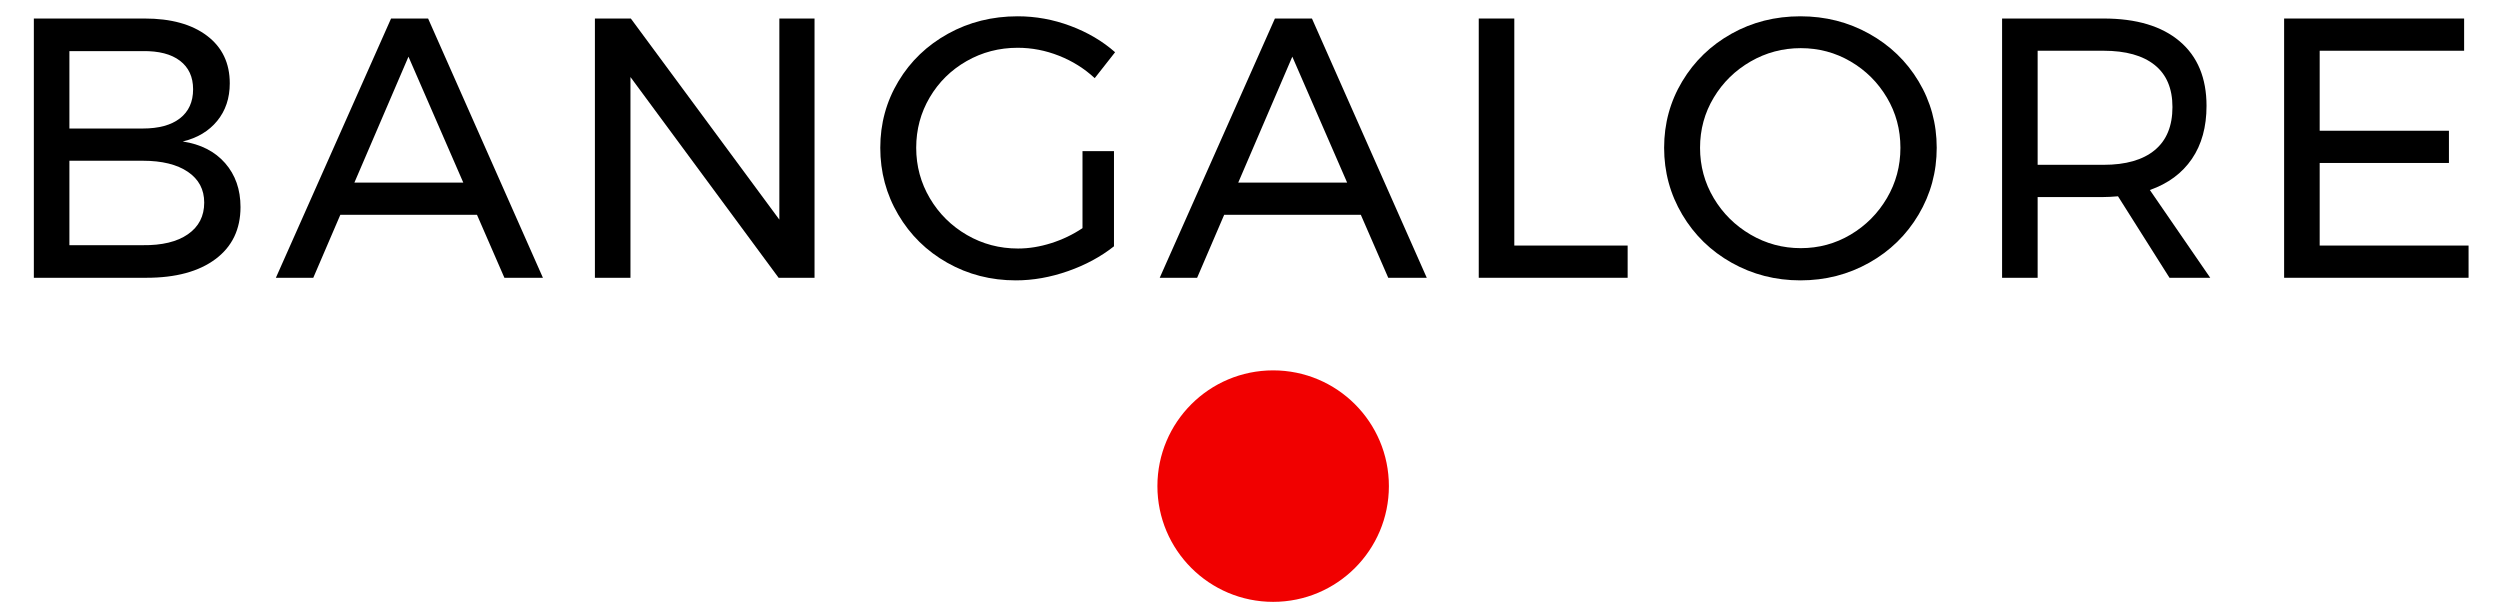 <?xml version="1.0" encoding="UTF-8"?> <svg xmlns="http://www.w3.org/2000/svg" xmlns:xlink="http://www.w3.org/1999/xlink" width="54px" height="13px" viewBox="0 0 54 13" version="1.1"><title>bangalore-pin-mobile</title><g id="Support" stroke="none" stroke-width="1" fill="none" fill-rule="evenodd"><g id="ATR-Mobile---Training-Centre-Map" transform="translate(-102, -607)" fill-rule="nonzero"><g id="bangalore-pin-mobile" transform="translate(102.731, 607.352)"><circle id="Oval" fill="#F10000" cx="26.769" cy="10.148" r="2.5"></circle><g id="Bangalore" transform="translate(0, -0)" fill="#000000"><path d="M2.392,0.048 C2.963,0.048 3.412,0.172 3.74,0.42 C4.068,0.668 4.232,1.011 4.232,1.448 C4.232,1.768 4.141,2.039 3.96,2.26 C3.779,2.481 3.531,2.629 3.216,2.704 C3.605,2.763 3.911,2.919 4.132,3.172 C4.353,3.425 4.464,3.741 4.464,4.12 C4.464,4.6 4.284,4.975 3.924,5.244 C3.564,5.513 3.067,5.648 2.432,5.648 L0,5.648 L0,0.048 L2.392,0.048 Z M2.352,2.424 C2.699,2.424 2.967,2.351 3.156,2.204 C3.345,2.057 3.44,1.848 3.44,1.576 C3.44,1.309 3.345,1.104 3.156,0.96 C2.967,0.816 2.699,0.747 2.352,0.752 L0.768,0.752 L0.768,2.424 L2.352,2.424 Z M2.352,4.944 C2.768,4.949 3.093,4.871 3.328,4.708 C3.563,4.545 3.68,4.317 3.68,4.024 C3.68,3.741 3.563,3.52 3.328,3.36 C3.093,3.2 2.768,3.12 2.352,3.12 L0.768,3.12 L0.768,4.944 L2.352,4.944 Z" id="Shape"></path><path d="M10.164,5.648 L9.572,4.288 L6.62,4.288 L6.036,5.648 L5.228,5.648 L7.716,0.048 L8.516,0.048 L10.996,5.648 L10.164,5.648 Z M6.924,3.592 L9.276,3.592 L8.092,0.872 L6.924,3.592 Z" id="Shape"></path><polygon id="Path" points="16.103 0.048 16.863 0.048 16.863 5.648 16.087 5.648 12.887 1.312 12.887 5.648 12.119 5.648 12.119 0.048 12.895 0.048 16.103 4.392"></polygon><path d="M22.651,2.912 L23.331,2.912 L23.331,4.968 C23.048,5.192 22.718,5.371 22.339,5.504 C21.96,5.637 21.584,5.704 21.211,5.704 C20.672,5.704 20.179,5.577 19.731,5.324 C19.283,5.071 18.93,4.724 18.671,4.284 C18.412,3.844 18.283,3.363 18.283,2.84 C18.283,2.317 18.414,1.839 18.675,1.404 C18.936,0.969 19.294,0.627 19.747,0.376 C20.2,0.125 20.702,0 21.251,0 C21.64,0 22.02,0.069 22.391,0.208 C22.762,0.347 23.083,0.536 23.355,0.776 L22.915,1.336 C22.691,1.128 22.434,0.967 22.143,0.852 C21.852,0.737 21.555,0.68 21.251,0.68 C20.851,0.68 20.483,0.776 20.147,0.968 C19.811,1.16 19.546,1.421 19.351,1.752 C19.156,2.083 19.059,2.445 19.059,2.84 C19.059,3.235 19.158,3.599 19.355,3.932 C19.552,4.265 19.819,4.529 20.155,4.724 C20.491,4.919 20.859,5.016 21.259,5.016 C21.494,5.016 21.732,4.977 21.975,4.9 C22.218,4.823 22.443,4.715 22.651,4.576 L22.651,2.912 Z" id="Path"></path><path d="M29.255,5.648 L28.663,4.288 L25.711,4.288 L25.127,5.648 L24.319,5.648 L26.807,0.048 L27.607,0.048 L30.087,5.648 L29.255,5.648 Z M26.015,3.592 L28.367,3.592 L27.183,0.872 L26.015,3.592 Z" id="Shape"></path><polygon id="Path" points="31.21 0.048 31.978 0.048 31.978 4.952 34.426 4.952 34.426 5.648 31.21 5.648"></polygon><path d="M38.158,0 C38.697,0 39.191,0.125 39.642,0.376 C40.093,0.627 40.449,0.969 40.71,1.404 C40.971,1.839 41.102,2.317 41.102,2.84 C41.102,3.363 40.971,3.844 40.71,4.284 C40.449,4.724 40.093,5.071 39.642,5.324 C39.191,5.577 38.697,5.704 38.158,5.704 C37.619,5.704 37.125,5.577 36.674,5.324 C36.223,5.071 35.867,4.724 35.606,4.284 C35.345,3.844 35.214,3.363 35.214,2.84 C35.214,2.317 35.345,1.839 35.606,1.404 C35.867,0.969 36.222,0.627 36.67,0.376 C37.118,0.125 37.614,0 38.158,0 Z M38.166,0.688 C37.777,0.688 37.415,0.784 37.082,0.976 C36.749,1.168 36.483,1.428 36.286,1.756 C36.089,2.084 35.99,2.445 35.99,2.84 C35.99,3.235 36.089,3.597 36.286,3.928 C36.483,4.259 36.749,4.521 37.082,4.716 C37.415,4.911 37.777,5.008 38.166,5.008 C38.555,5.008 38.914,4.911 39.242,4.716 C39.57,4.521 39.831,4.259 40.026,3.928 C40.221,3.597 40.318,3.235 40.318,2.84 C40.318,2.445 40.221,2.084 40.026,1.756 C39.831,1.428 39.57,1.168 39.242,0.976 C38.914,0.784 38.555,0.688 38.166,0.688 Z" id="Shape"></path><path d="M46.13,5.648 L45.018,3.888 C44.89,3.899 44.786,3.904 44.706,3.904 L43.282,3.904 L43.282,5.648 L42.514,5.648 L42.514,0.048 L44.706,0.048 C45.415,0.048 45.963,0.212 46.35,0.54 C46.737,0.868 46.93,1.333 46.93,1.936 C46.93,2.389 46.825,2.771 46.614,3.08 C46.403,3.389 46.101,3.613 45.706,3.752 L47.01,5.648 L46.13,5.648 Z M44.706,3.208 C45.186,3.208 45.554,3.103 45.81,2.892 C46.066,2.681 46.194,2.371 46.194,1.96 C46.194,1.56 46.066,1.257 45.81,1.052 C45.554,0.847 45.186,0.744 44.706,0.744 L43.282,0.744 L43.282,3.208 L44.706,3.208 Z" id="Shape"></path><polygon id="Path" points="48.606 0.048 52.494 0.048 52.494 0.744 49.374 0.744 49.374 2.472 52.166 2.472 52.166 3.168 49.374 3.168 49.374 4.952 52.59 4.952 52.59 5.648 48.606 5.648"></polygon></g></g></g></g></svg> 